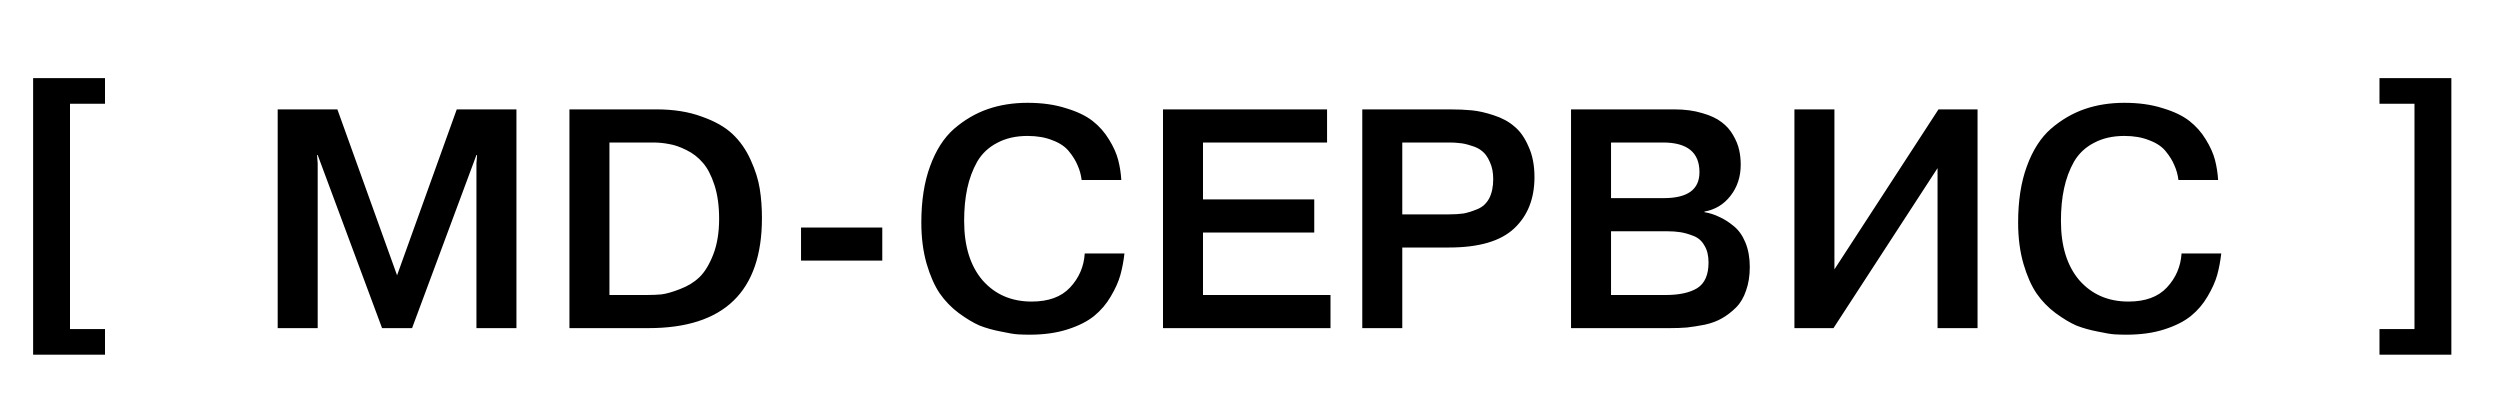 <?xml version="1.0" encoding="UTF-8"?> <svg xmlns="http://www.w3.org/2000/svg" width="160" height="26" viewBox="0 0 160 26" fill="none"><path d="M24.452 21L20.332 9.92H20.292L20.332 10.46V21H17.772V7H21.592L25.412 17.62L29.232 7H33.052V21H30.492V10.46L30.532 9.92H30.492L26.372 21H24.452ZM36.444 7H42.004C43.111 7 44.078 7.153 44.904 7.46C45.744 7.753 46.404 8.127 46.884 8.58C47.364 9.033 47.751 9.587 48.044 10.24C48.337 10.88 48.531 11.493 48.624 12.08C48.718 12.667 48.764 13.293 48.764 13.96C48.764 18.653 46.344 21 41.504 21H36.444V7ZM39.004 9.12V18.88H41.384C41.731 18.88 42.051 18.867 42.344 18.84C42.651 18.8 43.044 18.687 43.524 18.5C44.017 18.313 44.431 18.06 44.764 17.74C45.097 17.42 45.391 16.94 45.644 16.3C45.898 15.647 46.024 14.88 46.024 14C46.024 13.173 45.924 12.453 45.724 11.84C45.524 11.227 45.278 10.753 44.984 10.42C44.691 10.073 44.337 9.8 43.924 9.6C43.524 9.4 43.157 9.273 42.824 9.22C42.491 9.153 42.144 9.12 41.784 9.12H39.004ZM51.266 16.68V14.56H56.466V16.68H51.266ZM69.424 16.22H71.965C71.911 16.7 71.825 17.16 71.704 17.6C71.585 18.027 71.378 18.487 71.085 18.98C70.805 19.46 70.451 19.873 70.025 20.22C69.598 20.567 69.031 20.853 68.325 21.08C67.618 21.307 66.811 21.42 65.904 21.42C65.651 21.42 65.404 21.413 65.165 21.4C64.924 21.387 64.558 21.327 64.064 21.22C63.571 21.127 63.118 21 62.705 20.84C62.304 20.667 61.858 20.4 61.364 20.04C60.885 19.68 60.478 19.26 60.145 18.78C59.811 18.287 59.531 17.653 59.304 16.88C59.078 16.093 58.965 15.213 58.965 14.24C58.965 12.853 59.151 11.653 59.525 10.64C59.898 9.613 60.411 8.813 61.065 8.24C61.731 7.667 62.451 7.247 63.224 6.98C63.998 6.713 64.844 6.58 65.764 6.58C66.684 6.58 67.498 6.693 68.204 6.92C68.924 7.133 69.498 7.407 69.924 7.74C70.351 8.073 70.704 8.473 70.984 8.94C71.264 9.393 71.458 9.827 71.564 10.24C71.671 10.653 71.738 11.08 71.764 11.52H69.225C69.184 11.187 69.098 10.873 68.965 10.58C68.844 10.287 68.665 9.993 68.424 9.7C68.184 9.393 67.831 9.153 67.365 8.98C66.911 8.793 66.378 8.7 65.764 8.7C65.018 8.7 64.371 8.847 63.825 9.14C63.278 9.42 62.851 9.82 62.544 10.34C62.251 10.86 62.038 11.433 61.904 12.06C61.771 12.673 61.705 13.367 61.705 14.14C61.705 15.753 62.098 17.02 62.885 17.94C63.684 18.847 64.731 19.3 66.025 19.3C67.105 19.3 67.924 19 68.484 18.4C69.058 17.787 69.371 17.06 69.424 16.22ZM76.992 12.76H84.112V14.88H76.992V18.88H85.152V21H74.432V7H84.932V9.12H76.992V12.76ZM87.186 7H92.766C93.3 7 93.773 7.02 94.186 7.06C94.613 7.1 95.086 7.207 95.606 7.38C96.14 7.553 96.58 7.793 96.926 8.1C97.286 8.393 97.586 8.82 97.826 9.38C98.08 9.927 98.206 10.58 98.206 11.34C98.206 12.713 97.773 13.807 96.906 14.62C96.04 15.433 94.653 15.84 92.746 15.84H89.746V21H87.186V7ZM89.746 9.12V13.72H92.726C93.1 13.72 93.42 13.7 93.686 13.66C93.953 13.607 94.246 13.513 94.566 13.38C94.886 13.247 95.133 13.02 95.306 12.7C95.48 12.367 95.566 11.953 95.566 11.46C95.566 11.033 95.493 10.667 95.346 10.36C95.213 10.053 95.053 9.827 94.866 9.68C94.68 9.52 94.44 9.4 94.146 9.32C93.866 9.227 93.626 9.173 93.426 9.16C93.226 9.133 93 9.12 92.746 9.12H89.746ZM100.546 7H107.146C107.826 7 108.426 7.08 108.946 7.24C109.466 7.387 109.879 7.58 110.186 7.82C110.492 8.047 110.739 8.327 110.926 8.66C111.112 8.98 111.239 9.293 111.306 9.6C111.372 9.893 111.406 10.207 111.406 10.54C111.406 11.313 111.186 11.98 110.746 12.54C110.319 13.087 109.766 13.42 109.086 13.54V13.58C109.419 13.633 109.732 13.733 110.026 13.88C110.332 14.013 110.639 14.207 110.946 14.46C111.266 14.713 111.519 15.067 111.706 15.52C111.892 15.973 111.986 16.493 111.986 17.08C111.986 17.653 111.906 18.16 111.746 18.6C111.599 19.04 111.386 19.4 111.106 19.68C110.839 19.947 110.546 20.173 110.226 20.36C109.906 20.547 109.532 20.687 109.106 20.78C108.692 20.86 108.312 20.92 107.966 20.96C107.632 20.987 107.266 21 106.866 21H100.546V7ZM103.106 9.12V12.68H106.486C108.006 12.68 108.766 12.127 108.766 11.02C108.766 9.753 107.986 9.12 106.426 9.12H103.106ZM103.106 14.8V18.88H106.606C107.472 18.88 108.146 18.733 108.626 18.44C109.106 18.133 109.346 17.587 109.346 16.8C109.346 16.36 109.259 16 109.086 15.72C108.926 15.427 108.692 15.22 108.386 15.1C108.079 14.98 107.799 14.9 107.546 14.86C107.292 14.82 106.999 14.8 106.666 14.8H103.106ZM117.403 17.24L124.063 7H126.563V21H124.003V10.76L117.343 21H114.843V7H117.403V17.24ZM139.62 16.22H142.16C142.106 16.7 142.02 17.16 141.9 17.6C141.78 18.027 141.573 18.487 141.28 18.98C141 19.46 140.646 19.873 140.22 20.22C139.793 20.567 139.226 20.853 138.52 21.08C137.813 21.307 137.006 21.42 136.1 21.42C135.846 21.42 135.6 21.413 135.36 21.4C135.12 21.387 134.753 21.327 134.26 21.22C133.766 21.127 133.313 21 132.9 20.84C132.5 20.667 132.053 20.4 131.56 20.04C131.08 19.68 130.673 19.26 130.34 18.78C130.006 18.287 129.726 17.653 129.5 16.88C129.273 16.093 129.16 15.213 129.16 14.24C129.16 12.853 129.346 11.653 129.72 10.64C130.093 9.613 130.606 8.813 131.26 8.24C131.926 7.667 132.646 7.247 133.42 6.98C134.193 6.713 135.04 6.58 135.96 6.58C136.88 6.58 137.693 6.693 138.4 6.92C139.12 7.133 139.693 7.407 140.12 7.74C140.546 8.073 140.9 8.473 141.18 8.94C141.46 9.393 141.653 9.827 141.76 10.24C141.866 10.653 141.933 11.08 141.96 11.52H139.42C139.38 11.187 139.293 10.873 139.16 10.58C139.04 10.287 138.86 9.993 138.62 9.7C138.38 9.393 138.026 9.153 137.56 8.98C137.106 8.793 136.573 8.7 135.96 8.7C135.213 8.7 134.566 8.847 134.02 9.14C133.473 9.42 133.046 9.82 132.74 10.34C132.446 10.86 132.233 11.433 132.1 12.06C131.966 12.673 131.9 13.367 131.9 14.14C131.9 15.753 132.293 17.02 133.08 17.94C133.88 18.847 134.926 19.3 136.22 19.3C137.3 19.3 138.12 19 138.68 18.4C139.253 17.787 139.566 17.06 139.62 16.22Z" fill="#789B93" style="fill:#789B93;fill:color(display-p3 0.472 0.61 0.575);fill-opacity:1;"></path><path d="M2.12 5H6.72V6.64H4.48V21.06H6.72V22.7H2.12V5Z" fill="#789B93" style="fill:#789B93;fill:color(display-p3 0.472 0.61 0.575);fill-opacity:1;"></path><path d="M152.287 5H156.887V22.7H152.287V21.06H154.527V6.64H152.287V5Z" fill="#789B93" style="fill:#789B93;fill:color(display-p3 0.472 0.61 0.575);fill-opacity:1;"></path></svg> 